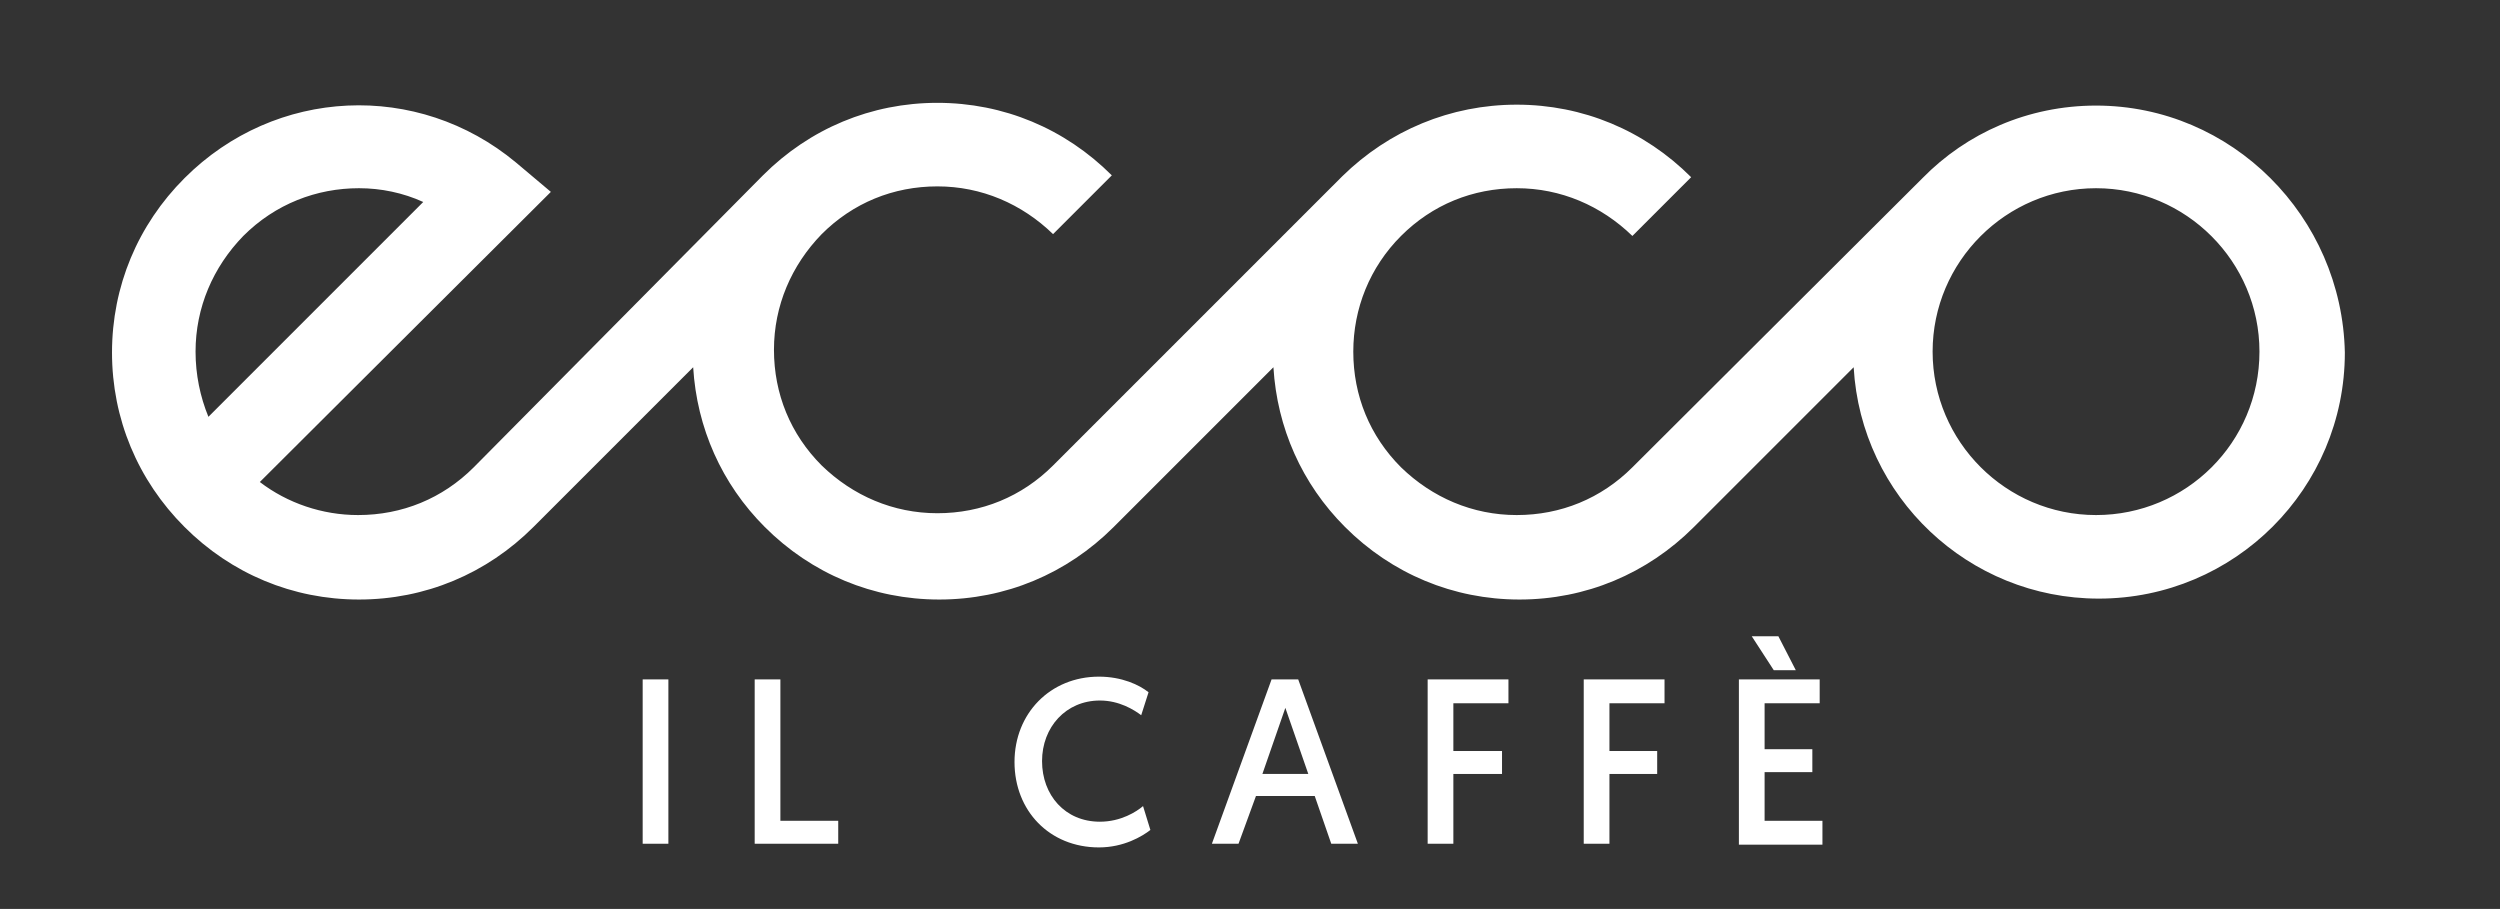 <?xml version="1.0" encoding="utf-8"?>
<!-- Generator: Adobe Illustrator 18.0.0, SVG Export Plug-In . SVG Version: 6.00 Build 0)  -->
<!DOCTYPE svg PUBLIC "-//W3C//DTD SVG 1.1//EN" "http://www.w3.org/Graphics/SVG/1.1/DTD/svg11.dtd">
<svg version="1.1" id="Layer_1" xmlns="http://www.w3.org/2000/svg" xmlns:xlink="http://www.w3.org/1999/xlink" x="0px" y="0px"
	 width="272.3px" height="99px" viewBox="0 0 272.3 99" enable-background="new 0 0 272.3 99" xml:space="preserve">
<rect x="0" y="0" width="272.3" height="99" fill="#333333" stroke="none"/>
<rect x="70" y="74" fill="#FFFFFF" width="2.8" height="17.9"/>
<polygon fill="#FFFFFF" points="82.2,74 85,74 85,89.4 91.3,89.4 91.3,91.9 82.2,91.9 "/>
<path fill="#FFFFFF" d="M125.3,90.4c-0.9,0.7-2.9,1.9-5.6,1.9c-5.4,0-9.2-4-9.2-9.3c0-5.3,3.9-9.3,9.2-9.3c2.5,0,4.4,0.9,5.4,1.7
	l-0.8,2.5c-0.8-0.6-2.4-1.6-4.5-1.6c-3.7,0-6.3,2.9-6.3,6.6c0,3.7,2.5,6.6,6.3,6.6c2.3,0,4-1.1,4.7-1.7L125.3,90.4z"/>
<path fill="#FFFFFF" d="M140,77.1l-2.5,7.2h5L140,77.1z M136.8,86.7l-1.9,5.2H132l6.5-17.9h2.9l6.5,17.9h-2.9l-1.8-5.2H136.8z"/>
<polygon fill="#FFFFFF" points="155.5,74 164.3,74 164.3,76.6 158.3,76.6 158.3,81.8 163.6,81.8 163.6,84.3 158.3,84.3 158.3,91.9 
	155.5,91.9 "/>
<polygon fill="#FFFFFF" points="172.5,74 181.3,74 181.3,76.6 175.3,76.6 175.3,81.8 180.5,81.8 180.5,84.3 175.3,84.3 175.3,91.9 
	172.5,91.9 "/>
<path fill="#FFFFFF" d="M195.6,73h-2.4l-2.4-3.7h2.9L195.6,73z M189.4,74h8.8v2.6h-6v5h5.2v2.5h-5.2v5.3h6.3v2.6h-9.1V74z"/>
<path fill="#FFFFFF" d="M228.3,56.1c-9.8,0-17.8-8-17.8-17.8c0-9.8,8-17.8,17.8-17.8c9.8,0,17.8,8,17.8,17.8
	C246.1,48.2,238.1,56.1,228.3,56.1 M21.3,38.3c0-4.8,1.9-9.2,5.2-12.6c3.5-3.5,8-5.2,12.6-5.2c2.4,0,4.8,0.5,7,1.5L22.7,45.4
	C21.8,43.2,21.3,40.8,21.3,38.3z M228.3,11.5c-7.4,0-14.1,3-18.9,7.9l-31.6,31.5c-3.4,3.4-7.8,5.2-12.6,5.2c-4.8,0-9.2-1.9-12.6-5.2
	c-3.4-3.4-5.2-7.8-5.2-12.6c0-4.7,1.8-9.2,5.2-12.6l0,0c3.4-3.4,7.8-5.2,12.6-5.2c4.8,0,9.2,1.9,12.6,5.2l6.4-6.4
	c-5.1-5.1-11.8-7.9-19-7.9c-7.2,0-13.9,2.8-19,7.8v0l0,0c0,0,0,0,0,0c0,0-31.5,31.5-31.5,31.5c-3.4,3.4-7.8,5.2-12.6,5.2
	c-4.8,0-9.2-1.9-12.6-5.2c-3.4-3.4-5.2-7.8-5.2-12.6c0-4.8,1.9-9.2,5.2-12.6c3.4-3.4,7.8-5.2,12.6-5.2c4.8,0,9.2,1.9,12.6,5.2
	l6.4-6.4c-5.1-5.1-11.8-7.9-19-7.9c-7.2,0-13.9,2.8-19,7.9L51.6,50.9c-3.4,3.4-7.8,5.2-12.6,5.2c-3.9,0-7.7-1.3-10.7-3.6L60,20.9
	l-3.8-3.2c-10.7-8.9-26.2-8.2-36.1,1.7c-5.1,5.1-7.9,11.8-7.9,19c0,7.2,2.8,13.9,7.9,19c5.1,5.1,11.8,7.9,19,7.9
	c7.2,0,13.9-2.8,19-7.9l17.4-17.4c0.4,6.6,3.1,12.7,7.8,17.4c5.1,5.1,11.8,7.9,19,7.9c7.2,0,13.9-2.8,19-7.9l17.4-17.4
	c0.4,6.6,3.1,12.7,7.8,17.4c5.1,5.1,11.8,7.9,19,7.9c7.2,0,13.9-2.8,19-7.9l17.4-17.4c0.8,14.1,12.5,25.2,26.7,25.2
	c14.8,0,26.8-12,26.8-26.8C255.1,23.6,243.1,11.5,228.3,11.5z"/>
</svg>
